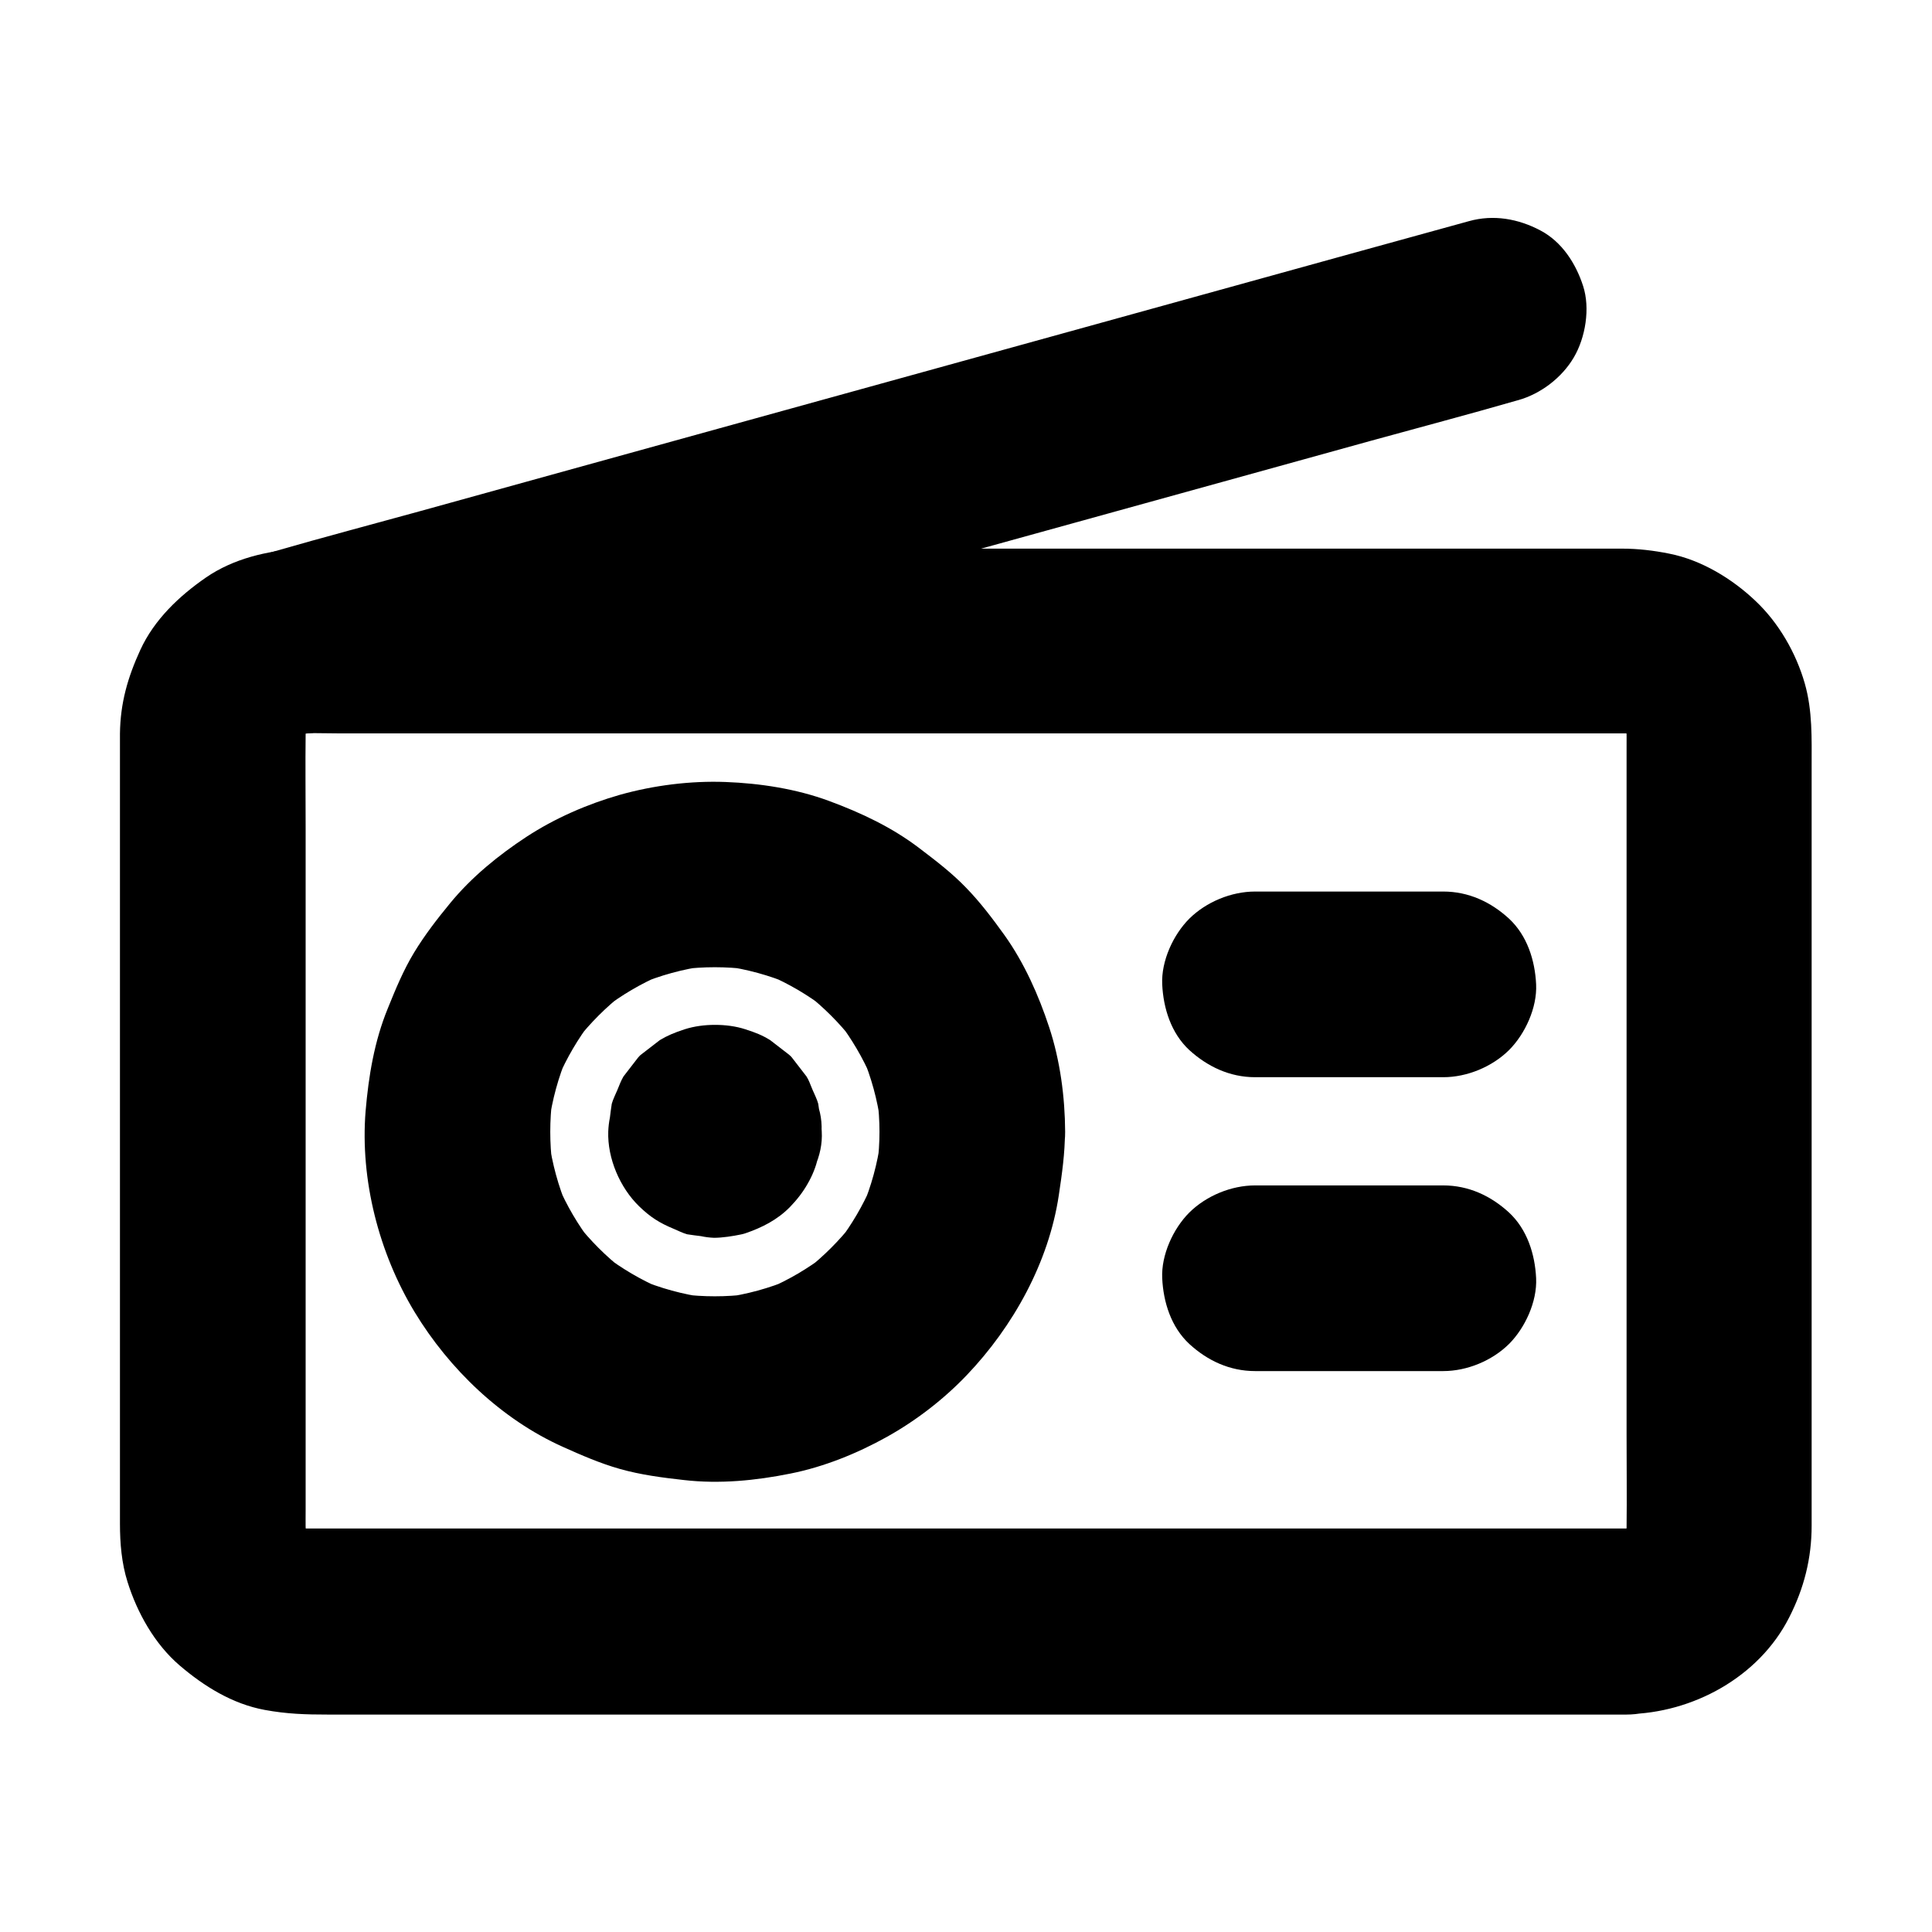<?xml version="1.0" encoding="UTF-8"?>
<!-- Uploaded to: ICON Repo, www.iconrepo.com, Generator: ICON Repo Mixer Tools -->
<svg fill="#000000" width="800px" height="800px" version="1.1" viewBox="144 144 512 512" xmlns="http://www.w3.org/2000/svg">
 <g>
  <path d="m575.15 549.07h-9.496-25.633-37.883-46.395-50.527-51.168-47.379-40.051-28.387-12.988c-1.277 0-2.508-0.098-3.789-0.246 2.164 0.297 4.379 0.59 6.543 0.887-1.969-0.297-3.887-0.836-5.758-1.574 1.969 0.836 3.938 1.672 5.856 2.461-2.016-0.836-3.887-1.918-5.609-3.246 1.672 1.277 3.297 2.559 4.969 3.836-1.723-1.328-3.199-2.856-4.574-4.574 1.277 1.672 2.559 3.297 3.836 4.969-1.328-1.77-2.363-3.59-3.246-5.609 0.836 1.969 1.672 3.938 2.461 5.856-0.738-1.871-1.23-3.789-1.574-5.758 0.297 2.164 0.59 4.379 0.887 6.543-0.344-2.754-0.246-5.609-0.246-8.414v-15.152-50.773-61.797-53.184c0-8.316-0.098-16.582 0-24.895 0-1.18 0.098-2.41 0.246-3.59-0.297 2.164-0.59 4.379-0.887 6.543 0.297-1.969 0.836-3.887 1.574-5.758-0.836 1.969-1.672 3.938-2.461 5.856 0.836-2.016 1.918-3.887 3.246-5.609-1.277 1.672-2.559 3.297-3.836 4.969 1.328-1.723 2.856-3.199 4.574-4.574-1.672 1.277-3.297 2.559-4.969 3.836 1.77-1.328 3.59-2.363 5.609-3.246-1.969 0.836-3.938 1.672-5.856 2.461 1.871-0.738 3.789-1.23 5.758-1.574-2.164 0.297-4.379 0.59-6.543 0.887 3.938-0.492 8.07-0.246 12.055-0.246h25.289 37.688 46.445 50.727 51.465 47.676 40.344 28.586 13.086c1.277 0 2.559 0.098 3.789 0.246-2.164-0.297-4.379-0.59-6.543-0.887 1.969 0.297 3.887 0.836 5.758 1.574-1.969-0.836-3.938-1.672-5.856-2.461 2.016 0.836 3.887 1.918 5.609 3.246-1.672-1.277-3.297-2.559-4.969-3.836 1.723 1.328 3.199 2.856 4.574 4.574-1.277-1.672-2.559-3.297-3.836-4.969 1.328 1.77 2.363 3.59 3.246 5.609-0.836-1.969-1.672-3.938-2.461-5.856 0.738 1.871 1.23 3.789 1.574 5.758-0.297-2.164-0.59-4.379-0.887-6.543 0.344 2.754 0.246 5.609 0.246 8.414v15.152 50.773 61.797 53.184c0 8.316 0.098 16.582 0 24.895 0 1.18-0.098 2.41-0.246 3.59 0.297-2.164 0.59-4.379 0.887-6.543-0.297 1.969-0.836 3.887-1.574 5.758 0.836-1.969 1.672-3.938 2.461-5.856-0.836 2.016-1.918 3.887-3.246 5.609 1.277-1.672 2.559-3.297 3.836-4.969-1.328 1.723-2.856 3.199-4.574 4.574 1.672-1.277 3.297-2.559 4.969-3.836-1.77 1.328-3.59 2.363-5.609 3.246 1.969-0.836 3.938-1.672 5.856-2.461-1.871 0.738-3.789 1.23-5.758 1.574 2.164-0.297 4.379-0.59 6.543-0.887-1.191 0.148-2.324 0.246-3.453 0.246-6.348 0.098-12.891 2.707-17.418 7.184-4.281 4.281-7.477 11.266-7.184 17.418 0.297 6.348 2.363 12.941 7.184 17.418 4.773 4.379 10.773 7.281 17.418 7.184 17.367-0.246 34.98-9.789 43-25.633 3.938-7.723 5.953-15.645 5.953-24.355v-17.074-74.688-82.262-27.207c0-7.379 0.246-14.711-1.82-21.941-2.312-8.07-6.887-16.039-13.039-21.844-6.199-5.902-14.367-10.875-22.879-12.547-4.133-0.836-8.316-1.328-12.496-1.328h-12.449-56.09-81.82-86.938-72.324-37.785c-1.031 0-2.016 0-3.051 0.051-8.609 0.492-17.562 2.609-24.797 7.578-7.133 4.922-13.727 11.168-17.418 19.188-3.344 7.281-5.312 14.07-5.41 22.238v1.133 6.25 64.207 85.805 51.957c0 5.164 0.441 10.48 2.016 15.449 2.559 8.168 7.184 16.434 13.777 22.09 6.496 5.559 14.023 10.234 22.582 11.809 5.856 1.082 10.875 1.23 16.629 1.23h47.23 77.047 87.723 77.883 47.773 6.594c6.297 0 12.941-2.754 17.418-7.184 4.281-4.281 7.477-11.266 7.184-17.418-0.297-6.348-2.363-12.941-7.184-17.418-4.715-4.484-10.668-7.289-17.309-7.289z"/>
  <path d="m377.07 443.93c0 2.953-0.195 5.902-0.59 8.855 0.297-2.164 0.59-4.379 0.887-6.543-0.836 6.148-2.461 12.102-4.871 17.809 0.836-1.969 1.672-3.938 2.461-5.856-2.312 5.363-5.266 10.383-8.809 15.008 1.277-1.672 2.559-3.297 3.836-4.969-3.59 4.574-7.676 8.66-12.25 12.25 1.672-1.277 3.297-2.559 4.969-3.836-4.625 3.543-9.645 6.496-15.008 8.809 1.969-0.836 3.938-1.672 5.856-2.461-5.707 2.41-11.66 4.035-17.809 4.871 2.164-0.297 4.379-0.59 6.543-0.887-5.902 0.738-11.809 0.738-17.711 0 2.164 0.297 4.379 0.59 6.543 0.887-6.148-0.836-12.102-2.461-17.809-4.871 1.969 0.836 3.938 1.672 5.856 2.461-5.363-2.312-10.383-5.266-15.008-8.809 1.672 1.277 3.297 2.559 4.969 3.836-4.574-3.59-8.66-7.676-12.25-12.25 1.277 1.672 2.559 3.297 3.836 4.969-3.543-4.625-6.496-9.645-8.809-15.008 0.836 1.969 1.672 3.938 2.461 5.856-2.41-5.707-4.035-11.66-4.871-17.809 0.297 2.164 0.59 4.379 0.887 6.543-0.738-5.902-0.738-11.809 0-17.711-0.297 2.164-0.59 4.379-0.887 6.543 0.836-6.148 2.461-12.102 4.871-17.809-0.836 1.969-1.672 3.938-2.461 5.856 2.312-5.363 5.266-10.383 8.809-15.008-1.277 1.672-2.559 3.297-3.836 4.969 3.59-4.574 7.676-8.66 12.25-12.25-1.672 1.277-3.297 2.559-4.969 3.836 4.625-3.543 9.645-6.496 15.008-8.809-1.969 0.836-3.938 1.672-5.856 2.461 5.707-2.41 11.66-4.035 17.809-4.871-2.164 0.297-4.379 0.59-6.543 0.887 5.902-0.738 11.809-0.738 17.711 0-2.164-0.297-4.379-0.59-6.543-0.887 6.148 0.836 12.102 2.461 17.809 4.871-1.969-0.836-3.938-1.672-5.856-2.461 5.363 2.312 10.383 5.266 15.008 8.809-1.672-1.277-3.297-2.559-4.969-3.836 4.574 3.59 8.66 7.676 12.25 12.25-1.277-1.672-2.559-3.297-3.836-4.969 3.543 4.625 6.496 9.645 8.809 15.008-0.836-1.969-1.672-3.938-2.461-5.856 2.41 5.707 4.035 11.66 4.871 17.809-0.297-2.164-0.59-4.379-0.887-6.543 0.395 2.953 0.59 5.902 0.59 8.855 0.051 6.348 2.707 12.891 7.184 17.418 4.281 4.281 11.266 7.477 17.418 7.184 6.348-0.297 12.941-2.363 17.418-7.184 4.43-4.82 7.231-10.727 7.184-17.418-0.051-9.25-1.328-18.895-4.231-27.699-2.805-8.512-6.594-17.023-11.809-24.355-3.148-4.379-6.445-8.758-10.234-12.645-3.789-3.938-8.07-7.184-12.398-10.48-7.231-5.512-15.398-9.348-23.91-12.496-8.66-3.199-18.254-4.676-27.453-5.019-9.297-0.344-18.992 0.887-27.945 3.394-8.609 2.461-17.219 6.199-24.746 11.121-7.43 4.871-14.562 10.676-20.223 17.562-3.445 4.184-6.789 8.512-9.594 13.137-2.856 4.723-4.922 9.742-6.988 14.859-3.543 8.66-5.066 17.859-5.856 27.16-1.477 18.203 3.543 37.637 12.988 53.234 9.152 15.105 23.027 28.438 39.262 35.719 4.922 2.215 9.891 4.379 15.105 5.856 5.559 1.574 11.266 2.312 17.023 2.953 9.398 1.082 18.992 0.148 28.242-1.723 8.855-1.77 17.613-5.312 25.484-9.691 7.773-4.328 15.105-9.988 21.207-16.383 12.348-12.941 21.746-29.914 24.402-47.723 0.836-5.559 1.625-11.121 1.625-16.727 0.051-6.297-2.754-12.941-7.184-17.418-4.281-4.281-11.266-7.477-17.418-7.184-13.336 0.586-24.457 10.77-24.555 24.547z"/>
  <path d="m476.6 429.47h43.59 6.297c6.297 0 12.941-2.754 17.418-7.184 4.281-4.281 7.477-11.266 7.184-17.418-0.297-6.348-2.363-12.941-7.184-17.418-4.82-4.43-10.727-7.184-17.418-7.184h-43.59-6.297c-6.297 0-12.941 2.754-17.418 7.184-4.281 4.281-7.477 11.266-7.184 17.418 0.297 6.348 2.363 12.941 7.184 17.418 4.824 4.379 10.727 7.184 17.418 7.184z"/>
  <path d="m476.6 507.35h43.59 6.297c6.297 0 12.941-2.754 17.418-7.184 4.281-4.281 7.477-11.266 7.184-17.418-0.297-6.348-2.363-12.941-7.184-17.418-4.82-4.43-10.727-7.184-17.418-7.184h-43.59-6.297c-6.297 0-12.941 2.754-17.418 7.184-4.281 4.281-7.477 11.266-7.184 17.418 0.297 6.348 2.363 12.941 7.184 17.418 4.824 4.43 10.727 7.184 17.418 7.184z"/>
  <path d="m533.28 202.61c-10.527 2.902-21.059 5.805-31.586 8.707-25.238 6.988-50.527 13.973-75.77 20.961-30.555 8.461-61.105 16.875-91.66 25.34-26.273 7.281-52.547 14.516-78.77 21.797-12.84 3.543-25.73 6.938-38.523 10.629-0.195 0.051-0.344 0.098-0.543 0.148-5.953 1.672-11.562 5.953-14.711 11.316-3.102 5.266-4.379 13.039-2.461 18.941 1.918 5.953 5.609 11.711 11.316 14.711 5.856 3.102 12.449 4.281 18.941 2.461 10.527-2.902 21.059-5.805 31.586-8.707 25.238-6.988 50.527-13.973 75.77-20.961 30.555-8.461 61.105-16.875 91.66-25.34 26.273-7.281 52.547-14.516 78.77-21.797 12.84-3.543 25.73-6.938 38.523-10.629 0.195-0.051 0.344-0.098 0.543-0.148 5.953-1.672 11.562-5.953 14.711-11.316 3.102-5.266 4.379-13.039 2.461-18.941-1.918-5.953-5.609-11.711-11.316-14.711-5.856-3.102-12.445-4.281-18.941-2.461z"/>
  <path d="m312.57 443.84v0.395c0.297-2.164 0.59-4.379 0.887-6.543-0.051 0.395-0.148 0.738-0.297 1.133 0.836-1.969 1.672-3.938 2.461-5.856-0.098 0.246-0.246 0.441-0.395 0.641 1.277-1.672 2.559-3.297 3.836-4.969-0.246 0.297-0.492 0.543-0.789 0.789 1.672-1.277 3.297-2.559 4.969-3.836-0.195 0.148-0.441 0.297-0.641 0.395 1.969-0.836 3.938-1.672 5.856-2.461-0.395 0.148-0.688 0.246-1.133 0.297 2.164-0.297 4.379-0.59 6.543-0.887-0.246 0.051-0.543 0.051-0.789 0 2.164 0.297 4.379 0.59 6.543 0.887-0.395-0.051-0.738-0.148-1.133-0.297 1.969 0.836 3.938 1.672 5.856 2.461-0.246-0.098-0.441-0.246-0.641-0.395 1.672 1.277 3.297 2.559 4.969 3.836-0.297-0.246-0.543-0.492-0.789-0.789 1.277 1.672 2.559 3.297 3.836 4.969-0.148-0.195-0.297-0.441-0.395-0.641 0.836 1.969 1.672 3.938 2.461 5.856-0.148-0.395-0.246-0.688-0.297-1.133 0.297 2.164 0.59 4.379 0.887 6.543-0.051-0.246-0.051-0.543 0-0.789-0.297 2.164-0.59 4.379-0.887 6.543 0.051-0.395 0.148-0.738 0.297-1.133-0.836 1.969-1.672 3.938-2.461 5.856 0.098-0.246 0.246-0.441 0.395-0.641-1.277 1.672-2.559 3.297-3.836 4.969 0.246-0.297 0.492-0.543 0.789-0.789-1.672 1.277-3.297 2.559-4.969 3.836 0.195-0.148 0.441-0.297 0.641-0.395-1.969 0.836-3.938 1.672-5.856 2.461 0.395-0.148 0.688-0.246 1.133-0.297-2.164 0.297-4.379 0.59-6.543 0.887 0.246-0.051 0.543-0.051 0.789 0-2.164-0.297-4.379-0.59-6.543-0.887 0.395 0.051 0.738 0.148 1.133 0.297-1.969-0.836-3.938-1.672-5.856-2.461 0.246 0.098 0.441 0.246 0.641 0.395-1.672-1.277-3.297-2.559-4.969-3.836 0.297 0.246 0.543 0.492 0.789 0.789-1.277-1.672-2.559-3.297-3.836-4.969 0.148 0.195 0.297 0.441 0.395 0.641-0.836-1.969-1.672-3.938-2.461-5.856 0.148 0.395 0.246 0.688 0.297 1.133-0.297-2.164-0.59-4.379-0.887-6.543v0.395c-0.148 3.394 0.59 6.543 2.117 9.496 0.984 3.051 2.707 5.707 5.066 7.922 2.215 2.41 4.871 4.082 7.922 5.066 2.953 1.523 6.102 2.262 9.496 2.117 6.348-0.297 12.941-2.363 17.418-7.184 4.281-4.676 7.578-10.875 7.184-17.418-0.051-1.23-0.195-2.461-0.441-3.691-0.148-1.23-0.297-2.461-0.492-3.641-0.344-1.277-0.984-2.461-1.477-3.641-0.688-1.574-0.887-2.41-1.625-3.59-1.277-1.672-2.559-3.297-3.836-4.969-0.098-0.148-0.246-0.297-0.395-0.441-0.148-0.148-0.246-0.246-0.441-0.395-1.672-1.277-3.297-2.559-4.969-3.836-2.066-1.277-3.789-1.969-6.543-2.856-2.559-0.836-5.363-1.18-8.07-1.18s-5.461 0.344-8.07 1.18c-2.707 0.887-4.477 1.625-6.543 2.856-1.672 1.277-3.297 2.559-4.969 3.836-0.148 0.098-0.297 0.246-0.441 0.395-0.148 0.148-0.246 0.246-0.395 0.441-1.277 1.672-2.559 3.297-3.836 4.969-0.688 1.18-1.031 2.164-1.625 3.59-0.492 1.18-1.133 2.41-1.477 3.641-0.195 1.23-0.344 2.41-0.492 3.641-0.246 1.23-0.395 2.461-0.441 3.691-0.246 7.133 3.102 14.906 8.168 19.828 3.051 2.953 5.461 4.43 9.102 5.953 1.18 0.492 2.41 1.133 3.641 1.477 1.23 0.195 2.41 0.344 3.641 0.492 1.133 0.246 2.312 0.395 3.492 0.441 2.164 0 5.019-0.441 7.133-0.887 0.395-0.098 0.738-0.148 1.133-0.297 4.43-1.523 8.461-3.543 11.809-6.938 1.82-1.871 3.445-3.938 4.723-6.199 2.609-4.527 3.394-8.758 3.691-13.922 0.148-3.394-0.59-6.543-2.117-9.496-0.984-3.051-2.707-5.707-5.066-7.922-2.215-2.41-4.871-4.082-7.922-5.066-2.953-1.523-6.102-2.262-9.496-2.117-6.348 0.297-12.941 2.363-17.418 7.184-1.277 1.672-2.559 3.297-3.836 4.969-2.168 3.891-3.301 8.023-3.301 12.5z"/>
 </g>
</svg>